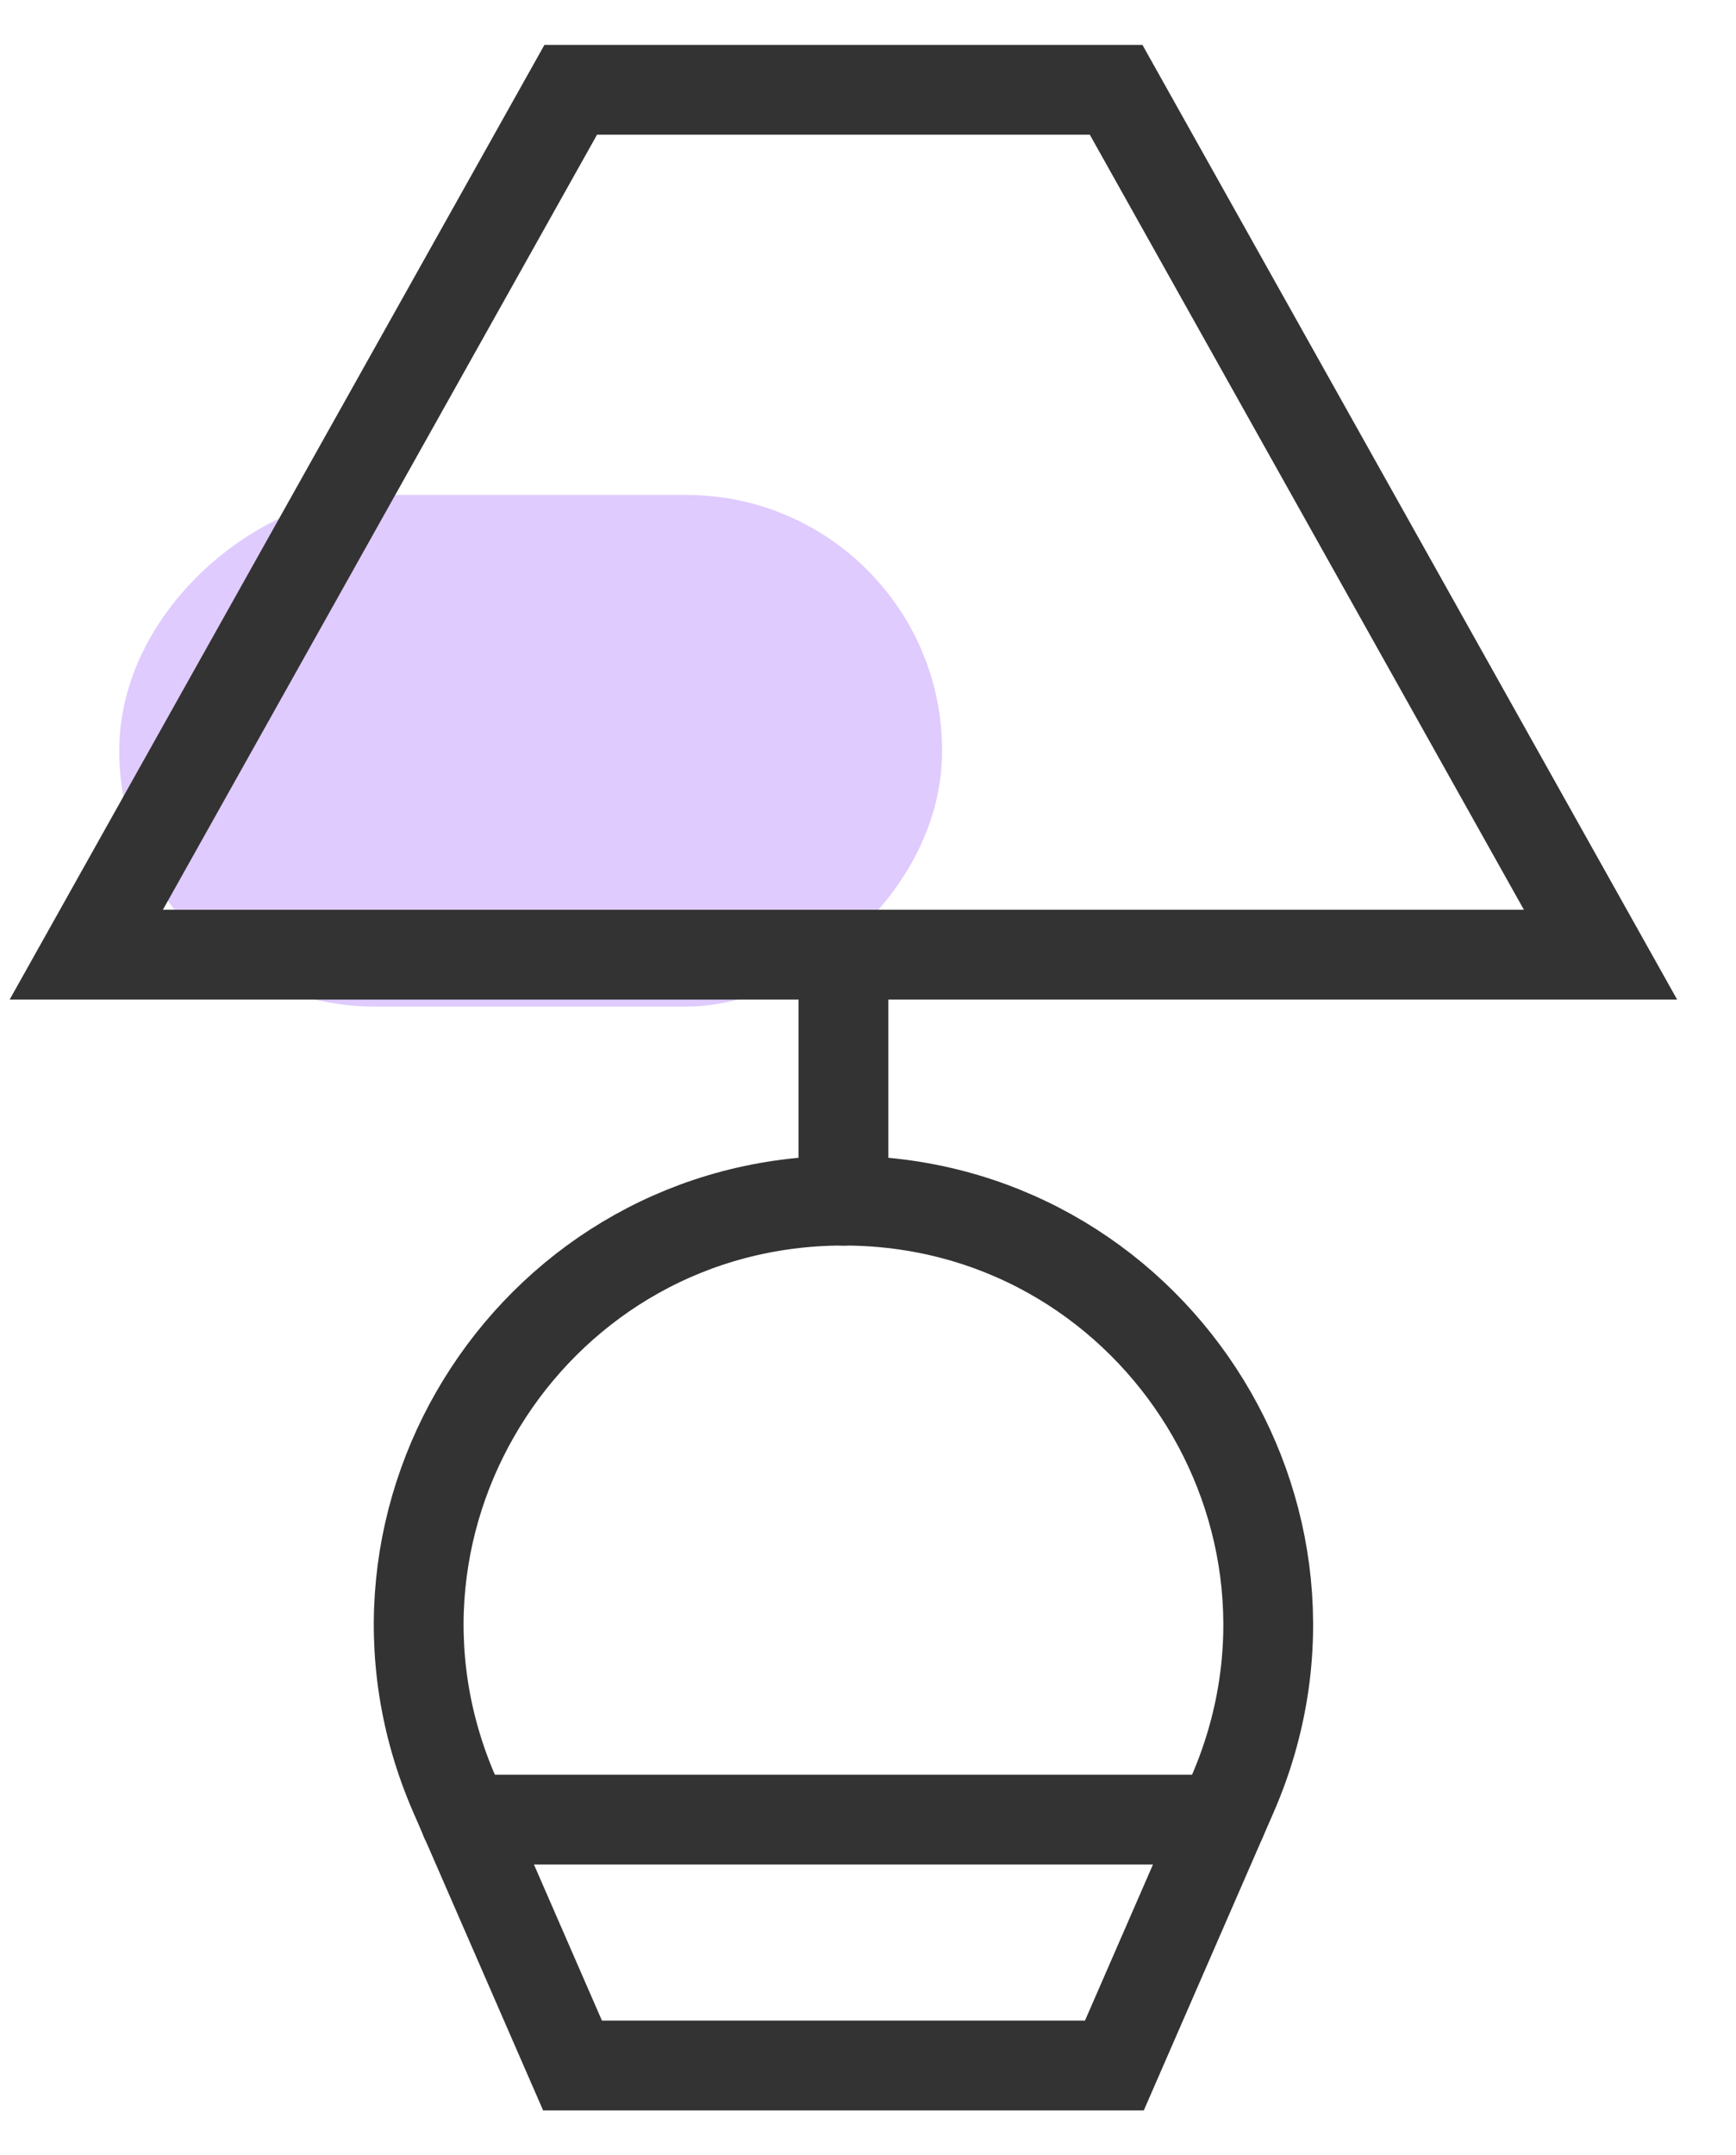 <svg width="29" height="36" viewBox="0 0 29 36" fill="none" xmlns="http://www.w3.org/2000/svg">
<rect x="15.738" y="8.267" width="8.546" height="13.746" rx="4.273" transform="rotate(90 15.738 8.267)" fill="#DFCBFE"/>
<path d="M26.737 15.946H1.441L9.534 1.5H18.645L26.737 15.946Z" stroke="#333333" stroke-width="1.5" stroke-linecap="round"/>
<path d="M18.616 34.5H9.564L7.592 29.973C5.552 25.291 8.983 20.054 14.09 20.054C19.197 20.054 22.628 25.291 20.588 29.973L18.616 34.5Z" stroke="#333333" stroke-width="1.5" stroke-linecap="round"/>
<path d="M14.09 20.055V15.947" stroke="#333333" stroke-width="1.5" stroke-linecap="round"/>
<path d="M7.773 30.393H20.404" stroke="#333333" stroke-width="1.5" stroke-linecap="round"/>
</svg>
